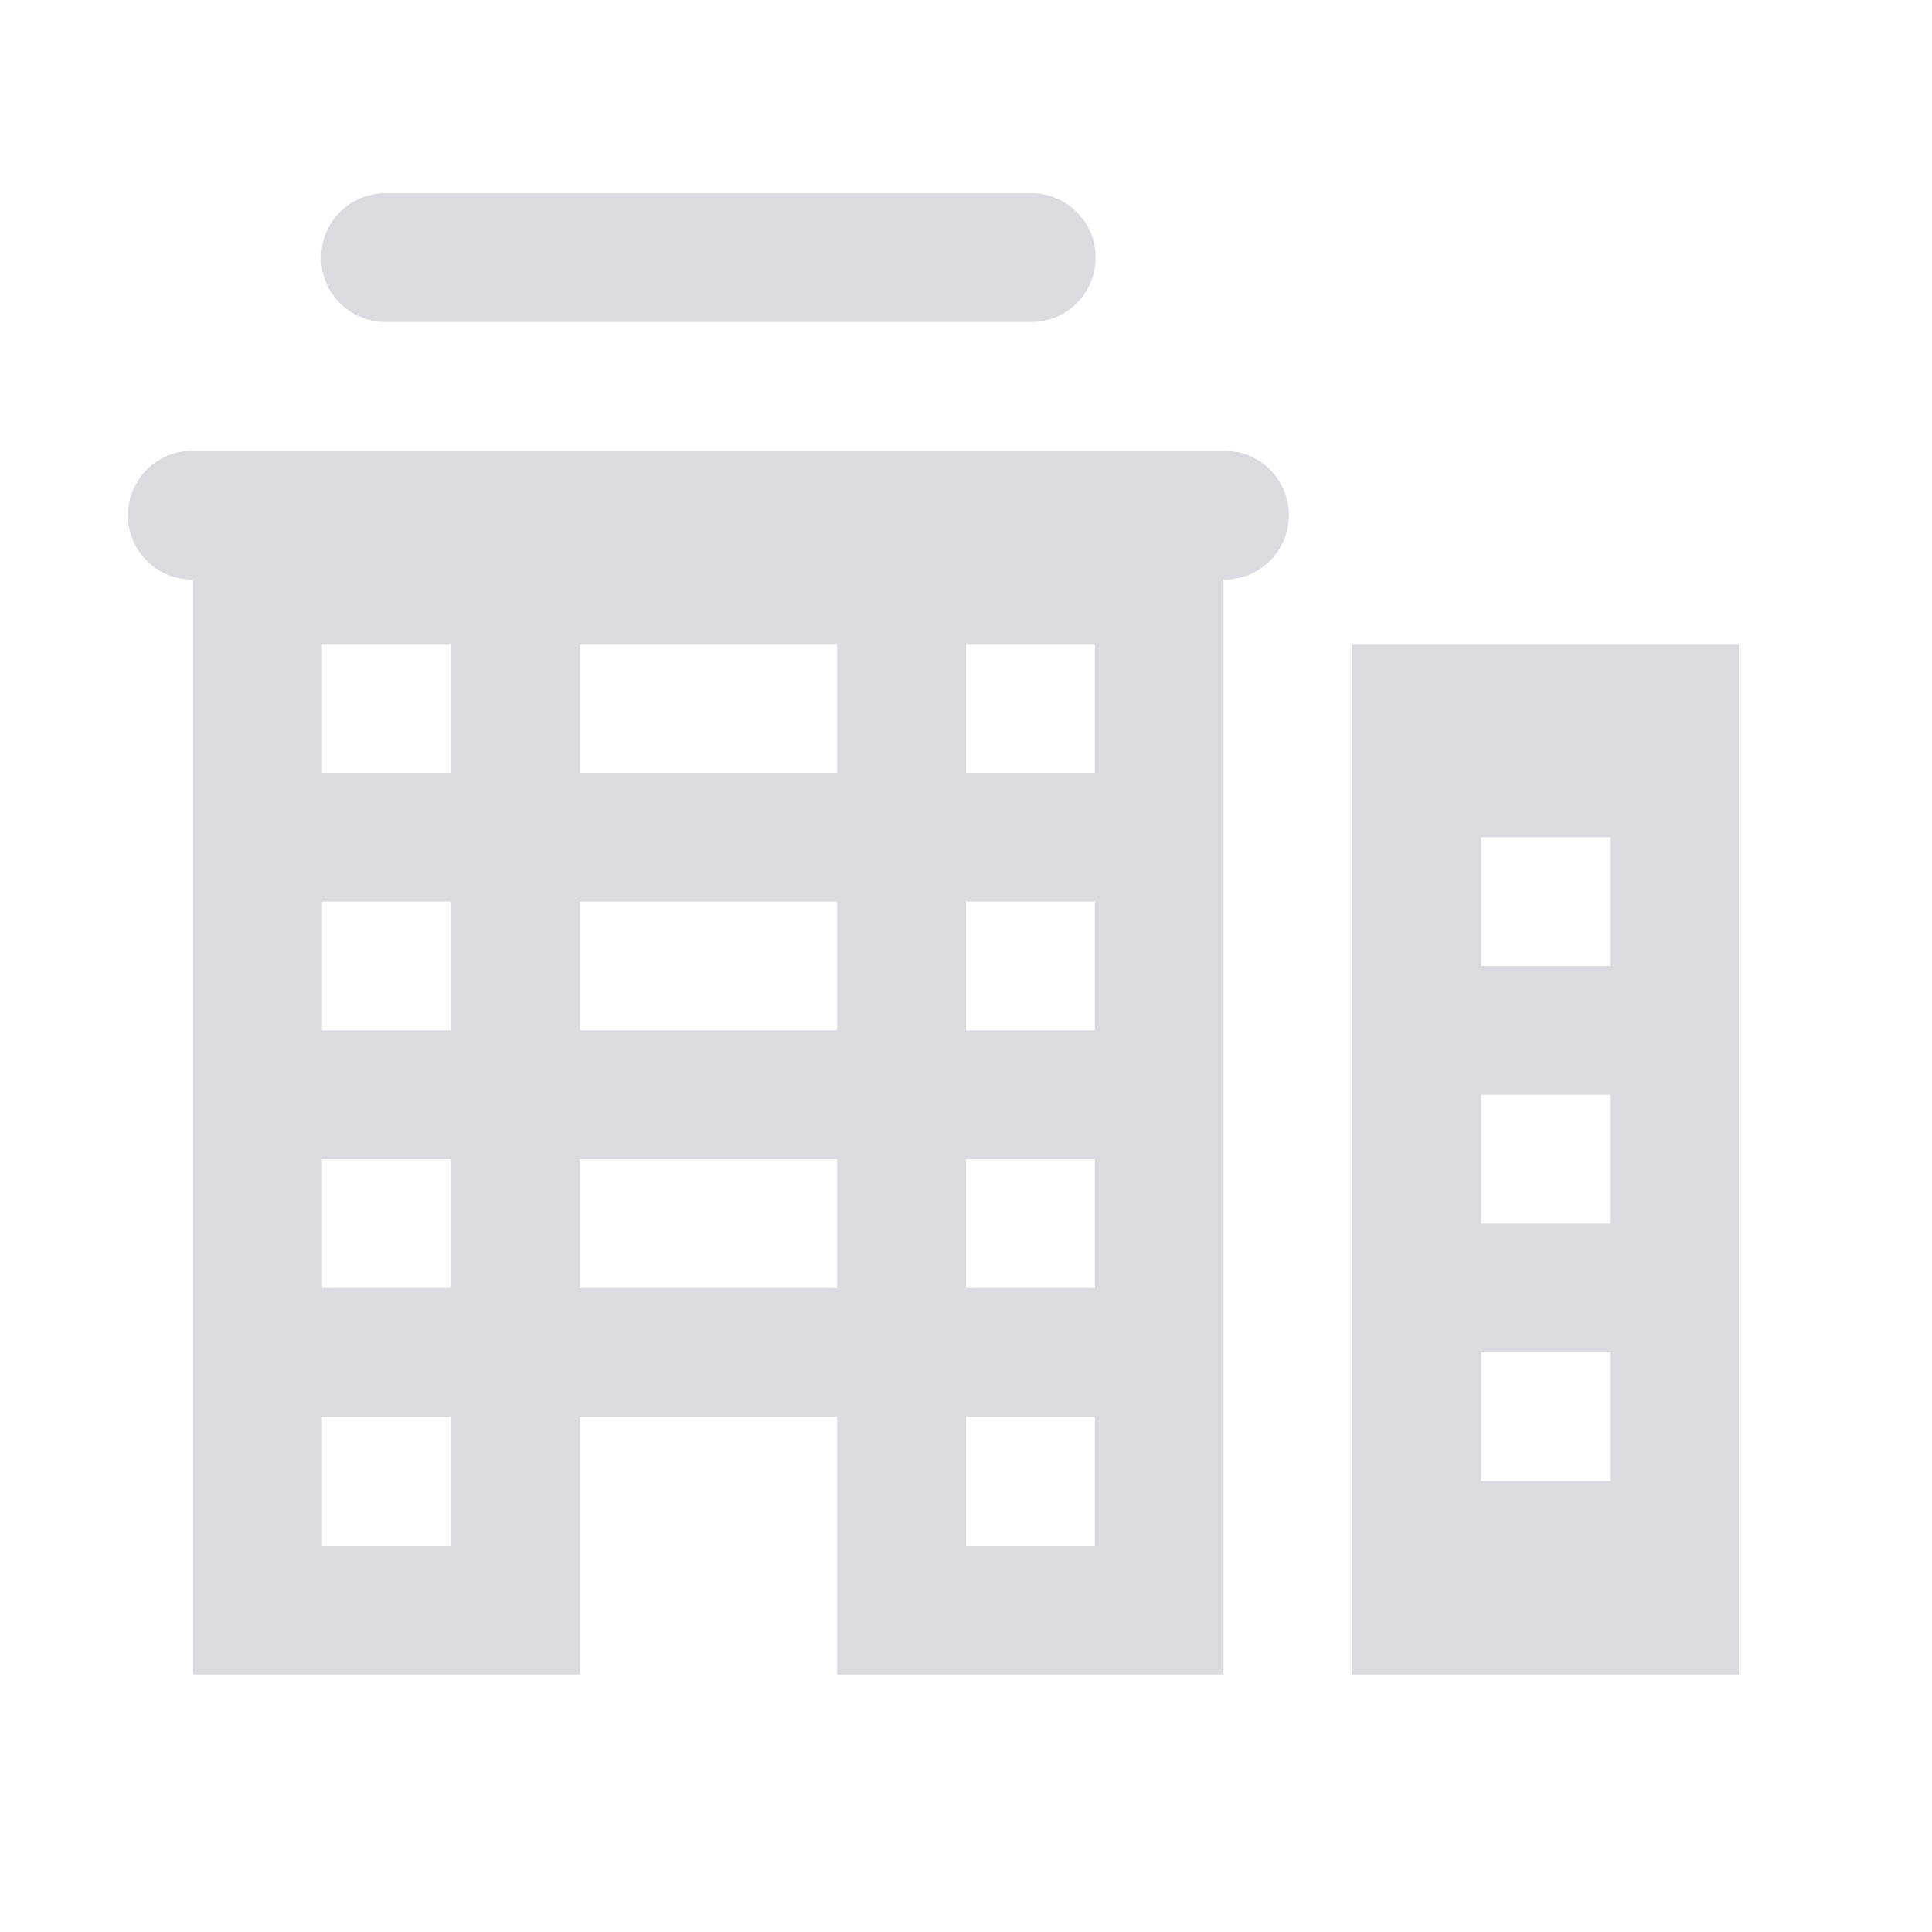 <svg width="26" height="26" viewBox="0 0 26 26" fill="none" xmlns="http://www.w3.org/2000/svg">
  <g opacity="0.2">
  <path d="M5.2 2.6C5.085 2.599 4.971 2.62 4.864 2.663C4.758 2.705 4.661 2.769 4.579 2.85C4.497 2.93 4.432 3.026 4.388 3.132C4.344 3.238 4.321 3.352 4.321 3.467C4.321 3.582 4.344 3.695 4.388 3.801C4.432 3.907 4.497 4.003 4.579 4.084C4.661 4.165 4.758 4.228 4.864 4.271C4.971 4.314 5.085 4.335 5.2 4.334H13.866C13.981 4.335 14.095 4.314 14.202 4.271C14.308 4.228 14.405 4.165 14.487 4.084C14.569 4.003 14.634 3.907 14.678 3.801C14.723 3.695 14.745 3.582 14.745 3.467C14.745 3.352 14.723 3.238 14.678 3.132C14.634 3.026 14.569 2.93 14.487 2.85C14.405 2.769 14.308 2.705 14.202 2.663C14.095 2.62 13.981 2.599 13.866 2.6H5.2ZM2.6 6.067C2.485 6.065 2.371 6.086 2.264 6.129C2.158 6.172 2.061 6.236 1.979 6.316C1.897 6.397 1.832 6.493 1.788 6.599C1.744 6.705 1.721 6.819 1.721 6.934C1.721 7.048 1.744 7.162 1.788 7.268C1.832 7.374 1.897 7.47 1.979 7.551C2.061 7.631 2.158 7.695 2.264 7.738C2.371 7.781 2.485 7.802 2.6 7.8V22.534H7.8V19.067H11.266V22.534H16.466V7.8C16.581 7.802 16.695 7.781 16.802 7.738C16.908 7.695 17.005 7.631 17.087 7.551C17.169 7.47 17.234 7.374 17.278 7.268C17.323 7.162 17.345 7.048 17.345 6.934C17.345 6.819 17.323 6.705 17.278 6.599C17.234 6.493 17.169 6.397 17.087 6.316C17.005 6.236 16.908 6.172 16.802 6.129C16.695 6.086 16.581 6.065 16.466 6.067H2.6ZM4.333 8.667H6.066V10.4H4.333V8.667ZM7.8 8.667H11.266V10.4H7.8V8.667ZM13 8.667H14.733V10.4H13V8.667ZM18.2 8.667V11.267V13V14.733V16.467V18.2V19.933V22.534H23.4V8.667H18.2ZM19.933 11.267H21.666V13H19.933V11.267ZM4.333 12.133H6.066V13.867H4.333V12.133ZM7.8 12.133H11.266V13.867H7.8V12.133ZM13 12.133H14.733V13.867H13V12.133ZM19.933 14.733H21.666V16.467H19.933V14.733ZM4.333 15.6H6.066V17.334H4.333V15.6ZM7.8 15.6H11.266V17.334H7.8V15.6ZM13 15.6H14.733V17.334H13V15.6ZM19.933 18.2H21.666V19.933H19.933V18.2ZM4.333 19.067H6.066V20.8H4.333V19.067ZM13 19.067H14.733V20.8H13V19.067Z" fill="#404D63"/>
  </g>
  </svg>
  